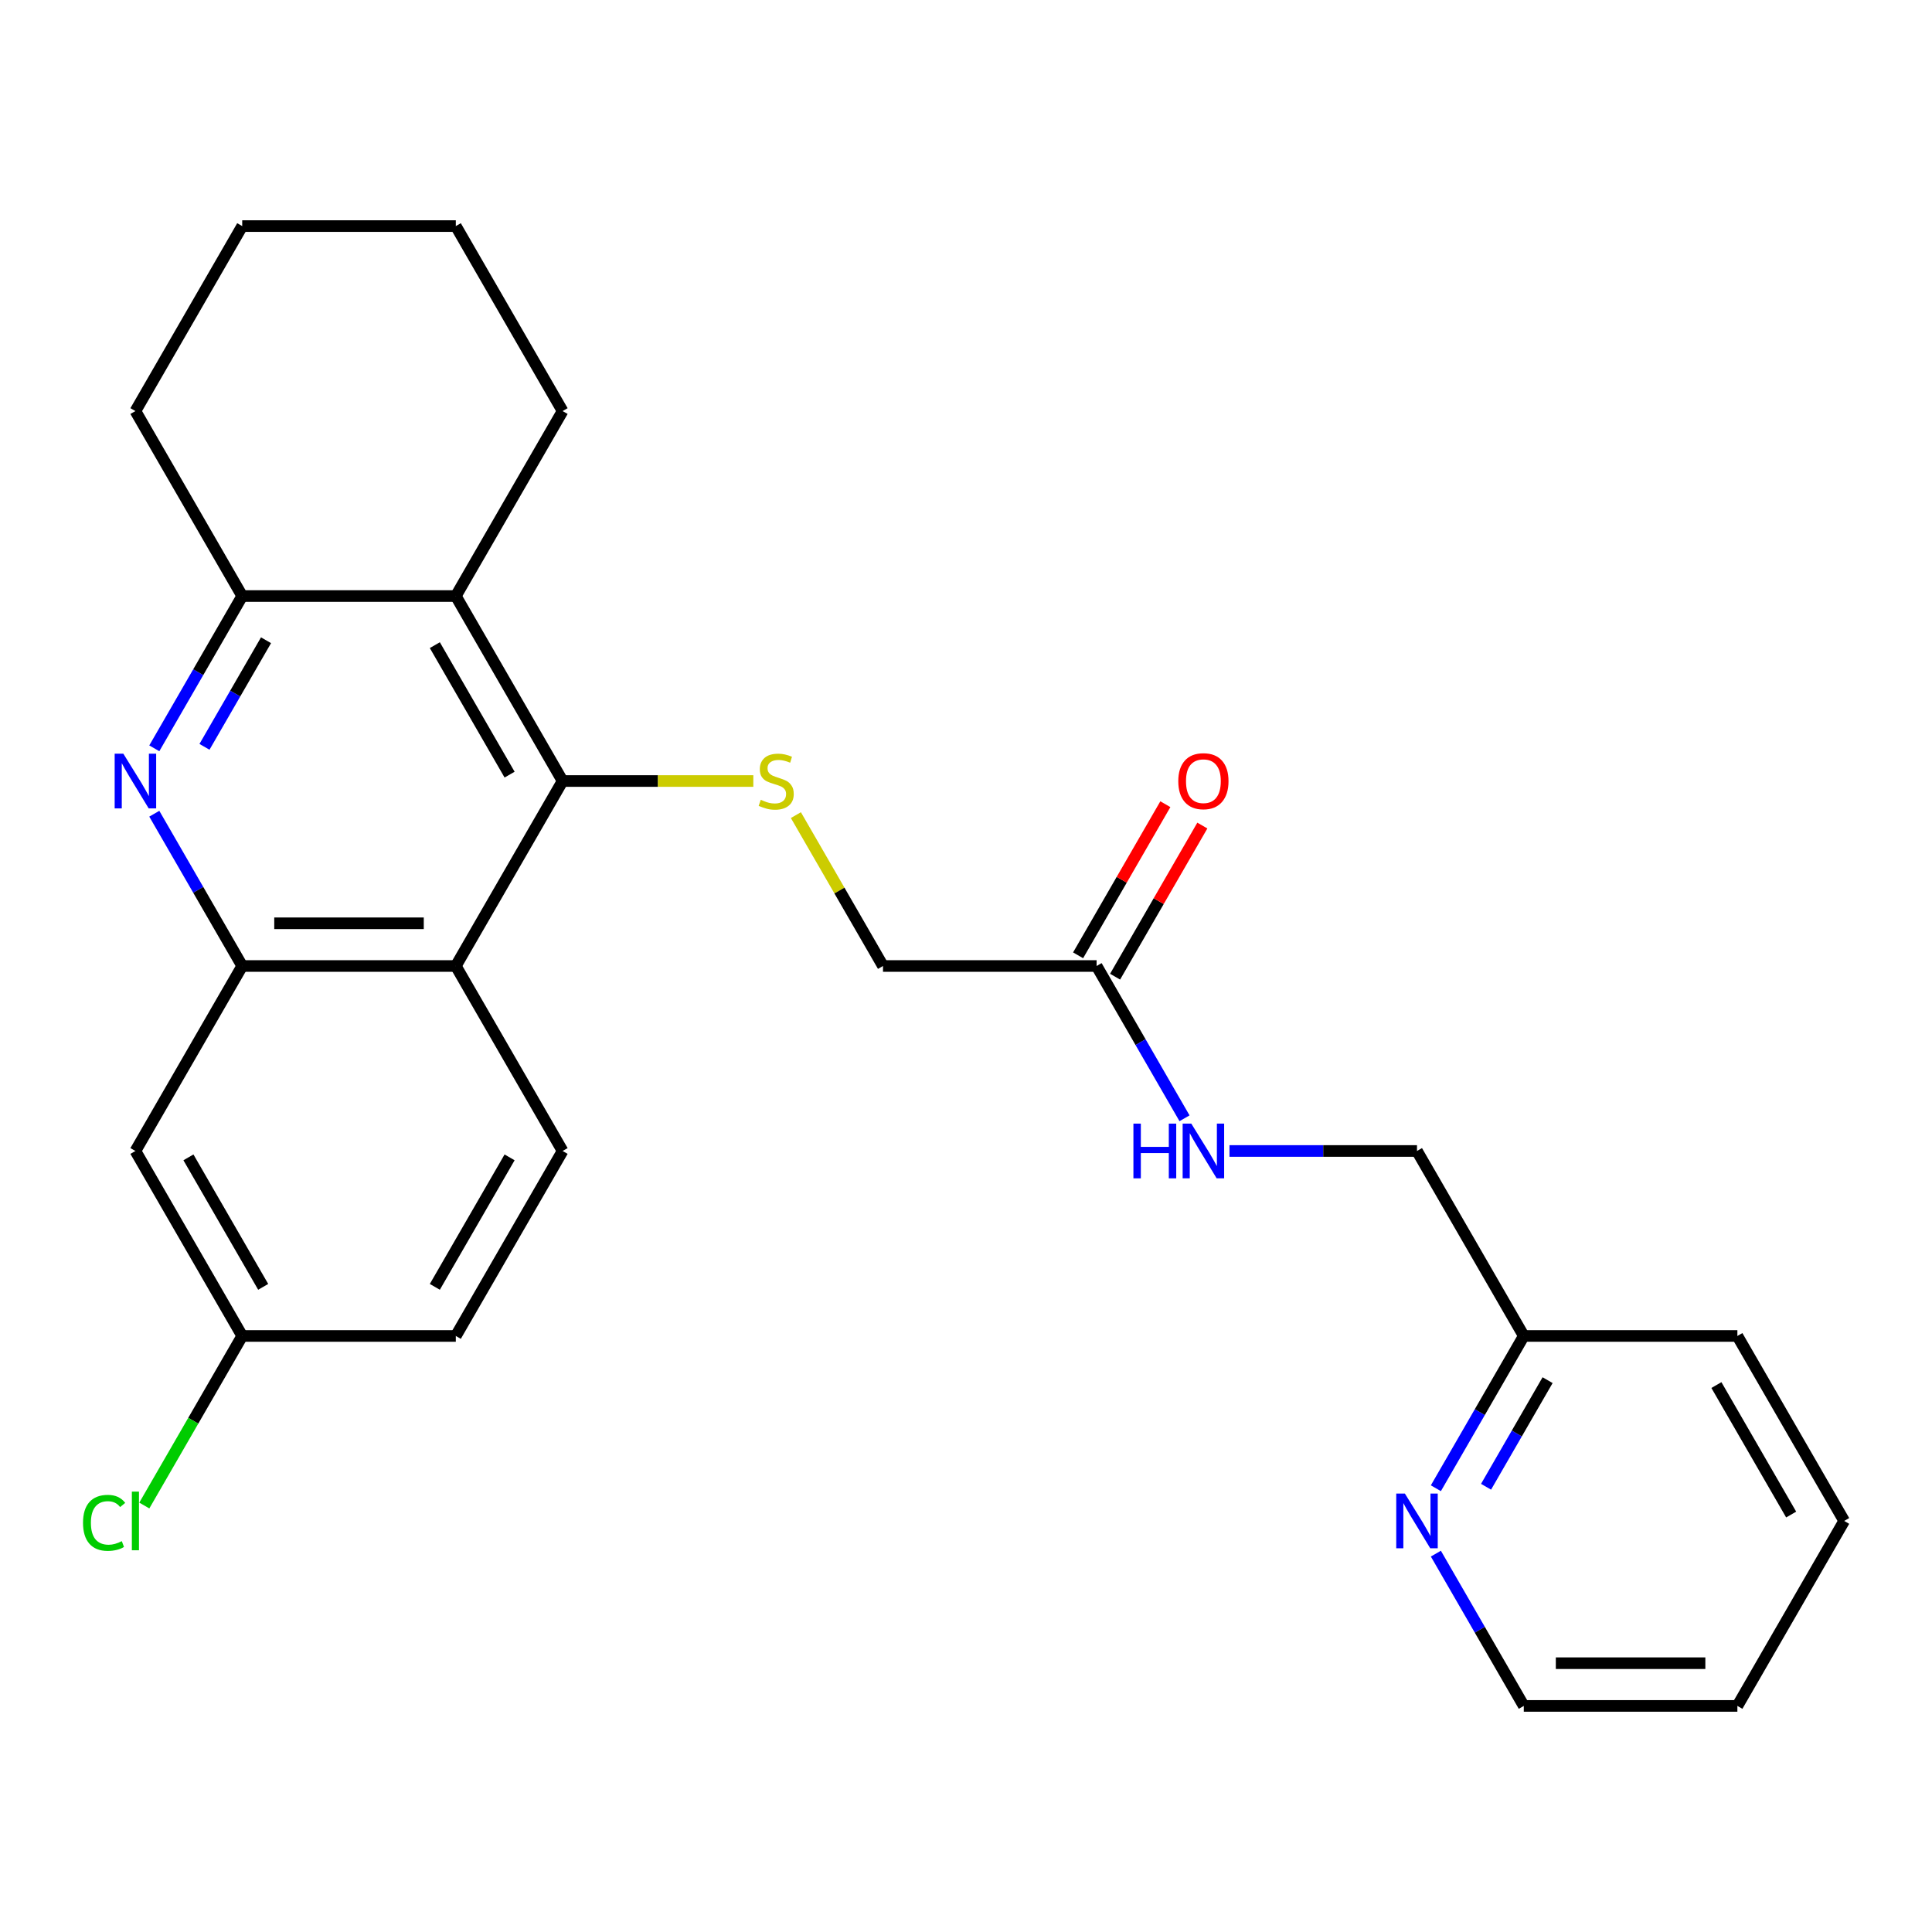 <?xml version='1.0' encoding='iso-8859-1'?>
<svg version='1.1' baseProfile='full'
              xmlns='http://www.w3.org/2000/svg'
                      xmlns:rdkit='http://www.rdkit.org/xml'
                      xmlns:xlink='http://www.w3.org/1999/xlink'
                  xml:space='preserve'
width='1000px' height='1000px' viewBox='0 0 1000 1000'>
<!-- END OF HEADER -->
<rect style='opacity:1.0;fill:#FFFFFF;stroke:none' width='1000' height='1000' x='0' y='0'> </rect>
<path class='bond-2' d='M 291.205,404.255 L 235.927,500' style='fill:none;fill-rule:evenodd;stroke:#000000;stroke-width:6px;stroke-linecap:butt;stroke-linejoin:miter;stroke-opacity:1' />
<path class='bond-3' d='M 291.205,404.255 L 235.927,308.51' style='fill:none;fill-rule:evenodd;stroke:#000000;stroke-width:6px;stroke-linecap:butt;stroke-linejoin:miter;stroke-opacity:1' />
<path class='bond-3' d='M 263.764,400.949 L 225.069,333.928' style='fill:none;fill-rule:evenodd;stroke:#000000;stroke-width:6px;stroke-linecap:butt;stroke-linejoin:miter;stroke-opacity:1' />
<path class='bond-5' d='M 291.205,404.255 L 340.561,404.255' style='fill:none;fill-rule:evenodd;stroke:#000000;stroke-width:6px;stroke-linecap:butt;stroke-linejoin:miter;stroke-opacity:1' />
<path class='bond-5' d='M 340.561,404.255 L 389.918,404.255' style='fill:none;fill-rule:evenodd;stroke:#CCCC00;stroke-width:6px;stroke-linecap:butt;stroke-linejoin:miter;stroke-opacity:1' />
<path class='bond-0' d='M 79.862,387.331 L 102.616,347.921' style='fill:none;fill-rule:evenodd;stroke:#0000FF;stroke-width:6px;stroke-linecap:butt;stroke-linejoin:miter;stroke-opacity:1' />
<path class='bond-0' d='M 102.616,347.921 L 125.37,308.51' style='fill:none;fill-rule:evenodd;stroke:#000000;stroke-width:6px;stroke-linecap:butt;stroke-linejoin:miter;stroke-opacity:1' />
<path class='bond-0' d='M 105.838,386.564 L 121.765,358.976' style='fill:none;fill-rule:evenodd;stroke:#0000FF;stroke-width:6px;stroke-linecap:butt;stroke-linejoin:miter;stroke-opacity:1' />
<path class='bond-0' d='M 121.765,358.976 L 137.693,331.389' style='fill:none;fill-rule:evenodd;stroke:#000000;stroke-width:6px;stroke-linecap:butt;stroke-linejoin:miter;stroke-opacity:1' />
<path class='bond-26' d='M 79.862,421.179 L 102.616,460.589' style='fill:none;fill-rule:evenodd;stroke:#0000FF;stroke-width:6px;stroke-linecap:butt;stroke-linejoin:miter;stroke-opacity:1' />
<path class='bond-26' d='M 102.616,460.589 L 125.37,500' style='fill:none;fill-rule:evenodd;stroke:#000000;stroke-width:6px;stroke-linecap:butt;stroke-linejoin:miter;stroke-opacity:1' />
<path class='bond-1' d='M 125.37,500 L 235.927,500' style='fill:none;fill-rule:evenodd;stroke:#000000;stroke-width:6px;stroke-linecap:butt;stroke-linejoin:miter;stroke-opacity:1' />
<path class='bond-1' d='M 141.953,477.889 L 219.343,477.889' style='fill:none;fill-rule:evenodd;stroke:#000000;stroke-width:6px;stroke-linecap:butt;stroke-linejoin:miter;stroke-opacity:1' />
<path class='bond-6' d='M 125.37,500 L 70.091,595.745' style='fill:none;fill-rule:evenodd;stroke:#000000;stroke-width:6px;stroke-linecap:butt;stroke-linejoin:miter;stroke-opacity:1' />
<path class='bond-7' d='M 235.927,500 L 291.205,595.745' style='fill:none;fill-rule:evenodd;stroke:#000000;stroke-width:6px;stroke-linecap:butt;stroke-linejoin:miter;stroke-opacity:1' />
<path class='bond-4' d='M 235.927,308.51 L 125.37,308.51' style='fill:none;fill-rule:evenodd;stroke:#000000;stroke-width:6px;stroke-linecap:butt;stroke-linejoin:miter;stroke-opacity:1' />
<path class='bond-18' d='M 235.927,308.51 L 291.205,212.765' style='fill:none;fill-rule:evenodd;stroke:#000000;stroke-width:6px;stroke-linecap:butt;stroke-linejoin:miter;stroke-opacity:1' />
<path class='bond-19' d='M 125.37,308.51 L 70.091,212.765' style='fill:none;fill-rule:evenodd;stroke:#000000;stroke-width:6px;stroke-linecap:butt;stroke-linejoin:miter;stroke-opacity:1' />
<path class='bond-12' d='M 411.948,421.899 L 434.494,460.949' style='fill:none;fill-rule:evenodd;stroke:#CCCC00;stroke-width:6px;stroke-linecap:butt;stroke-linejoin:miter;stroke-opacity:1' />
<path class='bond-12' d='M 434.494,460.949 L 457.04,500' style='fill:none;fill-rule:evenodd;stroke:#000000;stroke-width:6px;stroke-linecap:butt;stroke-linejoin:miter;stroke-opacity:1' />
<path class='bond-28' d='M 70.091,595.745 L 125.37,691.49' style='fill:none;fill-rule:evenodd;stroke:#000000;stroke-width:6px;stroke-linecap:butt;stroke-linejoin:miter;stroke-opacity:1' />
<path class='bond-28' d='M 97.532,599.051 L 136.227,666.072' style='fill:none;fill-rule:evenodd;stroke:#000000;stroke-width:6px;stroke-linecap:butt;stroke-linejoin:miter;stroke-opacity:1' />
<path class='bond-15' d='M 291.205,595.745 L 235.927,691.49' style='fill:none;fill-rule:evenodd;stroke:#000000;stroke-width:6px;stroke-linecap:butt;stroke-linejoin:miter;stroke-opacity:1' />
<path class='bond-15' d='M 263.764,599.051 L 225.069,666.072' style='fill:none;fill-rule:evenodd;stroke:#000000;stroke-width:6px;stroke-linecap:butt;stroke-linejoin:miter;stroke-opacity:1' />
<path class='bond-8' d='M 567.597,500 L 457.04,500' style='fill:none;fill-rule:evenodd;stroke:#000000;stroke-width:6px;stroke-linecap:butt;stroke-linejoin:miter;stroke-opacity:1' />
<path class='bond-9' d='M 567.597,500 L 590.351,539.411' style='fill:none;fill-rule:evenodd;stroke:#000000;stroke-width:6px;stroke-linecap:butt;stroke-linejoin:miter;stroke-opacity:1' />
<path class='bond-9' d='M 590.351,539.411 L 613.104,578.821' style='fill:none;fill-rule:evenodd;stroke:#0000FF;stroke-width:6px;stroke-linecap:butt;stroke-linejoin:miter;stroke-opacity:1' />
<path class='bond-11' d='M 577.171,505.528 L 599.752,466.417' style='fill:none;fill-rule:evenodd;stroke:#000000;stroke-width:6px;stroke-linecap:butt;stroke-linejoin:miter;stroke-opacity:1' />
<path class='bond-11' d='M 599.752,466.417 L 622.332,427.307' style='fill:none;fill-rule:evenodd;stroke:#FF0000;stroke-width:6px;stroke-linecap:butt;stroke-linejoin:miter;stroke-opacity:1' />
<path class='bond-11' d='M 558.022,494.472 L 580.603,455.362' style='fill:none;fill-rule:evenodd;stroke:#000000;stroke-width:6px;stroke-linecap:butt;stroke-linejoin:miter;stroke-opacity:1' />
<path class='bond-11' d='M 580.603,455.362 L 603.183,416.251' style='fill:none;fill-rule:evenodd;stroke:#FF0000;stroke-width:6px;stroke-linecap:butt;stroke-linejoin:miter;stroke-opacity:1' />
<path class='bond-16' d='M 636.379,595.745 L 684.906,595.745' style='fill:none;fill-rule:evenodd;stroke:#0000FF;stroke-width:6px;stroke-linecap:butt;stroke-linejoin:miter;stroke-opacity:1' />
<path class='bond-16' d='M 684.906,595.745 L 733.432,595.745' style='fill:none;fill-rule:evenodd;stroke:#000000;stroke-width:6px;stroke-linecap:butt;stroke-linejoin:miter;stroke-opacity:1' />
<path class='bond-10' d='M 743.203,770.311 L 765.957,730.9' style='fill:none;fill-rule:evenodd;stroke:#0000FF;stroke-width:6px;stroke-linecap:butt;stroke-linejoin:miter;stroke-opacity:1' />
<path class='bond-10' d='M 765.957,730.9 L 788.71,691.49' style='fill:none;fill-rule:evenodd;stroke:#000000;stroke-width:6px;stroke-linecap:butt;stroke-linejoin:miter;stroke-opacity:1' />
<path class='bond-10' d='M 769.178,769.543 L 785.106,741.956' style='fill:none;fill-rule:evenodd;stroke:#0000FF;stroke-width:6px;stroke-linecap:butt;stroke-linejoin:miter;stroke-opacity:1' />
<path class='bond-10' d='M 785.106,741.956 L 801.033,714.369' style='fill:none;fill-rule:evenodd;stroke:#000000;stroke-width:6px;stroke-linecap:butt;stroke-linejoin:miter;stroke-opacity:1' />
<path class='bond-20' d='M 743.203,804.159 L 765.957,843.569' style='fill:none;fill-rule:evenodd;stroke:#0000FF;stroke-width:6px;stroke-linecap:butt;stroke-linejoin:miter;stroke-opacity:1' />
<path class='bond-20' d='M 765.957,843.569 L 788.71,882.98' style='fill:none;fill-rule:evenodd;stroke:#000000;stroke-width:6px;stroke-linecap:butt;stroke-linejoin:miter;stroke-opacity:1' />
<path class='bond-13' d='M 125.37,691.49 L 235.927,691.49' style='fill:none;fill-rule:evenodd;stroke:#000000;stroke-width:6px;stroke-linecap:butt;stroke-linejoin:miter;stroke-opacity:1' />
<path class='bond-17' d='M 125.37,691.49 L 100.033,735.375' style='fill:none;fill-rule:evenodd;stroke:#000000;stroke-width:6px;stroke-linecap:butt;stroke-linejoin:miter;stroke-opacity:1' />
<path class='bond-17' d='M 100.033,735.375 L 74.695,779.261' style='fill:none;fill-rule:evenodd;stroke:#00CC00;stroke-width:6px;stroke-linecap:butt;stroke-linejoin:miter;stroke-opacity:1' />
<path class='bond-14' d='M 788.71,691.49 L 733.432,595.745' style='fill:none;fill-rule:evenodd;stroke:#000000;stroke-width:6px;stroke-linecap:butt;stroke-linejoin:miter;stroke-opacity:1' />
<path class='bond-21' d='M 788.71,691.49 L 899.267,691.49' style='fill:none;fill-rule:evenodd;stroke:#000000;stroke-width:6px;stroke-linecap:butt;stroke-linejoin:miter;stroke-opacity:1' />
<path class='bond-22' d='M 291.205,212.765 L 235.927,117.02' style='fill:none;fill-rule:evenodd;stroke:#000000;stroke-width:6px;stroke-linecap:butt;stroke-linejoin:miter;stroke-opacity:1' />
<path class='bond-27' d='M 70.091,212.765 L 125.37,117.02' style='fill:none;fill-rule:evenodd;stroke:#000000;stroke-width:6px;stroke-linecap:butt;stroke-linejoin:miter;stroke-opacity:1' />
<path class='bond-29' d='M 788.71,882.98 L 899.267,882.98' style='fill:none;fill-rule:evenodd;stroke:#000000;stroke-width:6px;stroke-linecap:butt;stroke-linejoin:miter;stroke-opacity:1' />
<path class='bond-29' d='M 805.294,860.868 L 882.684,860.868' style='fill:none;fill-rule:evenodd;stroke:#000000;stroke-width:6px;stroke-linecap:butt;stroke-linejoin:miter;stroke-opacity:1' />
<path class='bond-25' d='M 899.267,691.49 L 954.545,787.235' style='fill:none;fill-rule:evenodd;stroke:#000000;stroke-width:6px;stroke-linecap:butt;stroke-linejoin:miter;stroke-opacity:1' />
<path class='bond-25' d='M 888.41,716.907 L 927.105,783.929' style='fill:none;fill-rule:evenodd;stroke:#000000;stroke-width:6px;stroke-linecap:butt;stroke-linejoin:miter;stroke-opacity:1' />
<path class='bond-23' d='M 235.927,117.02 L 125.37,117.02' style='fill:none;fill-rule:evenodd;stroke:#000000;stroke-width:6px;stroke-linecap:butt;stroke-linejoin:miter;stroke-opacity:1' />
<path class='bond-24' d='M 899.267,882.98 L 954.545,787.235' style='fill:none;fill-rule:evenodd;stroke:#000000;stroke-width:6px;stroke-linecap:butt;stroke-linejoin:miter;stroke-opacity:1' />
<path  class='atom-1' d='M 63.831 390.095
L 73.111 405.095
Q 74.031 406.575, 75.511 409.255
Q 76.991 411.935, 77.071 412.095
L 77.071 390.095
L 80.831 390.095
L 80.831 418.415
L 76.951 418.415
L 66.991 402.015
Q 65.831 400.095, 64.591 397.895
Q 63.391 395.695, 63.031 395.015
L 63.031 418.415
L 59.351 418.415
L 59.351 390.095
L 63.831 390.095
' fill='#0000FF'/>
<path  class='atom-6' d='M 393.762 413.975
Q 394.082 414.095, 395.402 414.655
Q 396.722 415.215, 398.162 415.575
Q 399.642 415.895, 401.082 415.895
Q 403.762 415.895, 405.322 414.615
Q 406.882 413.295, 406.882 411.015
Q 406.882 409.455, 406.082 408.495
Q 405.322 407.535, 404.122 407.015
Q 402.922 406.495, 400.922 405.895
Q 398.402 405.135, 396.882 404.415
Q 395.402 403.695, 394.322 402.175
Q 393.282 400.655, 393.282 398.095
Q 393.282 394.535, 395.682 392.335
Q 398.122 390.135, 402.922 390.135
Q 406.202 390.135, 409.922 391.695
L 409.002 394.775
Q 405.602 393.375, 403.042 393.375
Q 400.282 393.375, 398.762 394.535
Q 397.242 395.655, 397.282 397.615
Q 397.282 399.135, 398.042 400.055
Q 398.842 400.975, 399.962 401.495
Q 401.122 402.015, 403.042 402.615
Q 405.602 403.415, 407.122 404.215
Q 408.642 405.015, 409.722 406.655
Q 410.842 408.255, 410.842 411.015
Q 410.842 414.935, 408.202 417.055
Q 405.602 419.135, 401.242 419.135
Q 398.722 419.135, 396.802 418.575
Q 394.922 418.055, 392.682 417.135
L 393.762 413.975
' fill='#CCCC00'/>
<path  class='atom-10' d='M 586.655 581.585
L 590.495 581.585
L 590.495 593.625
L 604.975 593.625
L 604.975 581.585
L 608.815 581.585
L 608.815 609.905
L 604.975 609.905
L 604.975 596.825
L 590.495 596.825
L 590.495 609.905
L 586.655 609.905
L 586.655 581.585
' fill='#0000FF'/>
<path  class='atom-10' d='M 616.615 581.585
L 625.895 596.585
Q 626.815 598.065, 628.295 600.745
Q 629.775 603.425, 629.855 603.585
L 629.855 581.585
L 633.615 581.585
L 633.615 609.905
L 629.735 609.905
L 619.775 593.505
Q 618.615 591.585, 617.375 589.385
Q 616.175 587.185, 615.815 586.505
L 615.815 609.905
L 612.135 609.905
L 612.135 581.585
L 616.615 581.585
' fill='#0000FF'/>
<path  class='atom-11' d='M 727.172 773.075
L 736.452 788.075
Q 737.372 789.555, 738.852 792.235
Q 740.332 794.915, 740.412 795.075
L 740.412 773.075
L 744.172 773.075
L 744.172 801.395
L 740.292 801.395
L 730.332 784.995
Q 729.172 783.075, 727.932 780.875
Q 726.732 778.675, 726.372 777.995
L 726.372 801.395
L 722.692 801.395
L 722.692 773.075
L 727.172 773.075
' fill='#0000FF'/>
<path  class='atom-12' d='M 609.875 404.335
Q 609.875 397.535, 613.235 393.735
Q 616.595 389.935, 622.875 389.935
Q 629.155 389.935, 632.515 393.735
Q 635.875 397.535, 635.875 404.335
Q 635.875 411.215, 632.475 415.135
Q 629.075 419.015, 622.875 419.015
Q 616.635 419.015, 613.235 415.135
Q 609.875 411.255, 609.875 404.335
M 622.875 415.815
Q 627.195 415.815, 629.515 412.935
Q 631.875 410.015, 631.875 404.335
Q 631.875 398.775, 629.515 395.975
Q 627.195 393.135, 622.875 393.135
Q 618.555 393.135, 616.195 395.935
Q 613.875 398.735, 613.875 404.335
Q 613.875 410.055, 616.195 412.935
Q 618.555 415.815, 622.875 415.815
' fill='#FF0000'/>
<path  class='atom-18' d='M 42.971 788.215
Q 42.971 781.175, 46.251 777.495
Q 49.571 773.775, 55.851 773.775
Q 61.691 773.775, 64.811 777.895
L 62.171 780.055
Q 59.891 777.055, 55.851 777.055
Q 51.571 777.055, 49.291 779.935
Q 47.051 782.775, 47.051 788.215
Q 47.051 793.815, 49.371 796.695
Q 51.731 799.575, 56.291 799.575
Q 59.411 799.575, 63.051 797.695
L 64.171 800.695
Q 62.691 801.655, 60.451 802.215
Q 58.211 802.775, 55.731 802.775
Q 49.571 802.775, 46.251 799.015
Q 42.971 795.255, 42.971 788.215
' fill='#00CC00'/>
<path  class='atom-18' d='M 68.251 772.055
L 71.931 772.055
L 71.931 802.415
L 68.251 802.415
L 68.251 772.055
' fill='#00CC00'/>
</svg>
